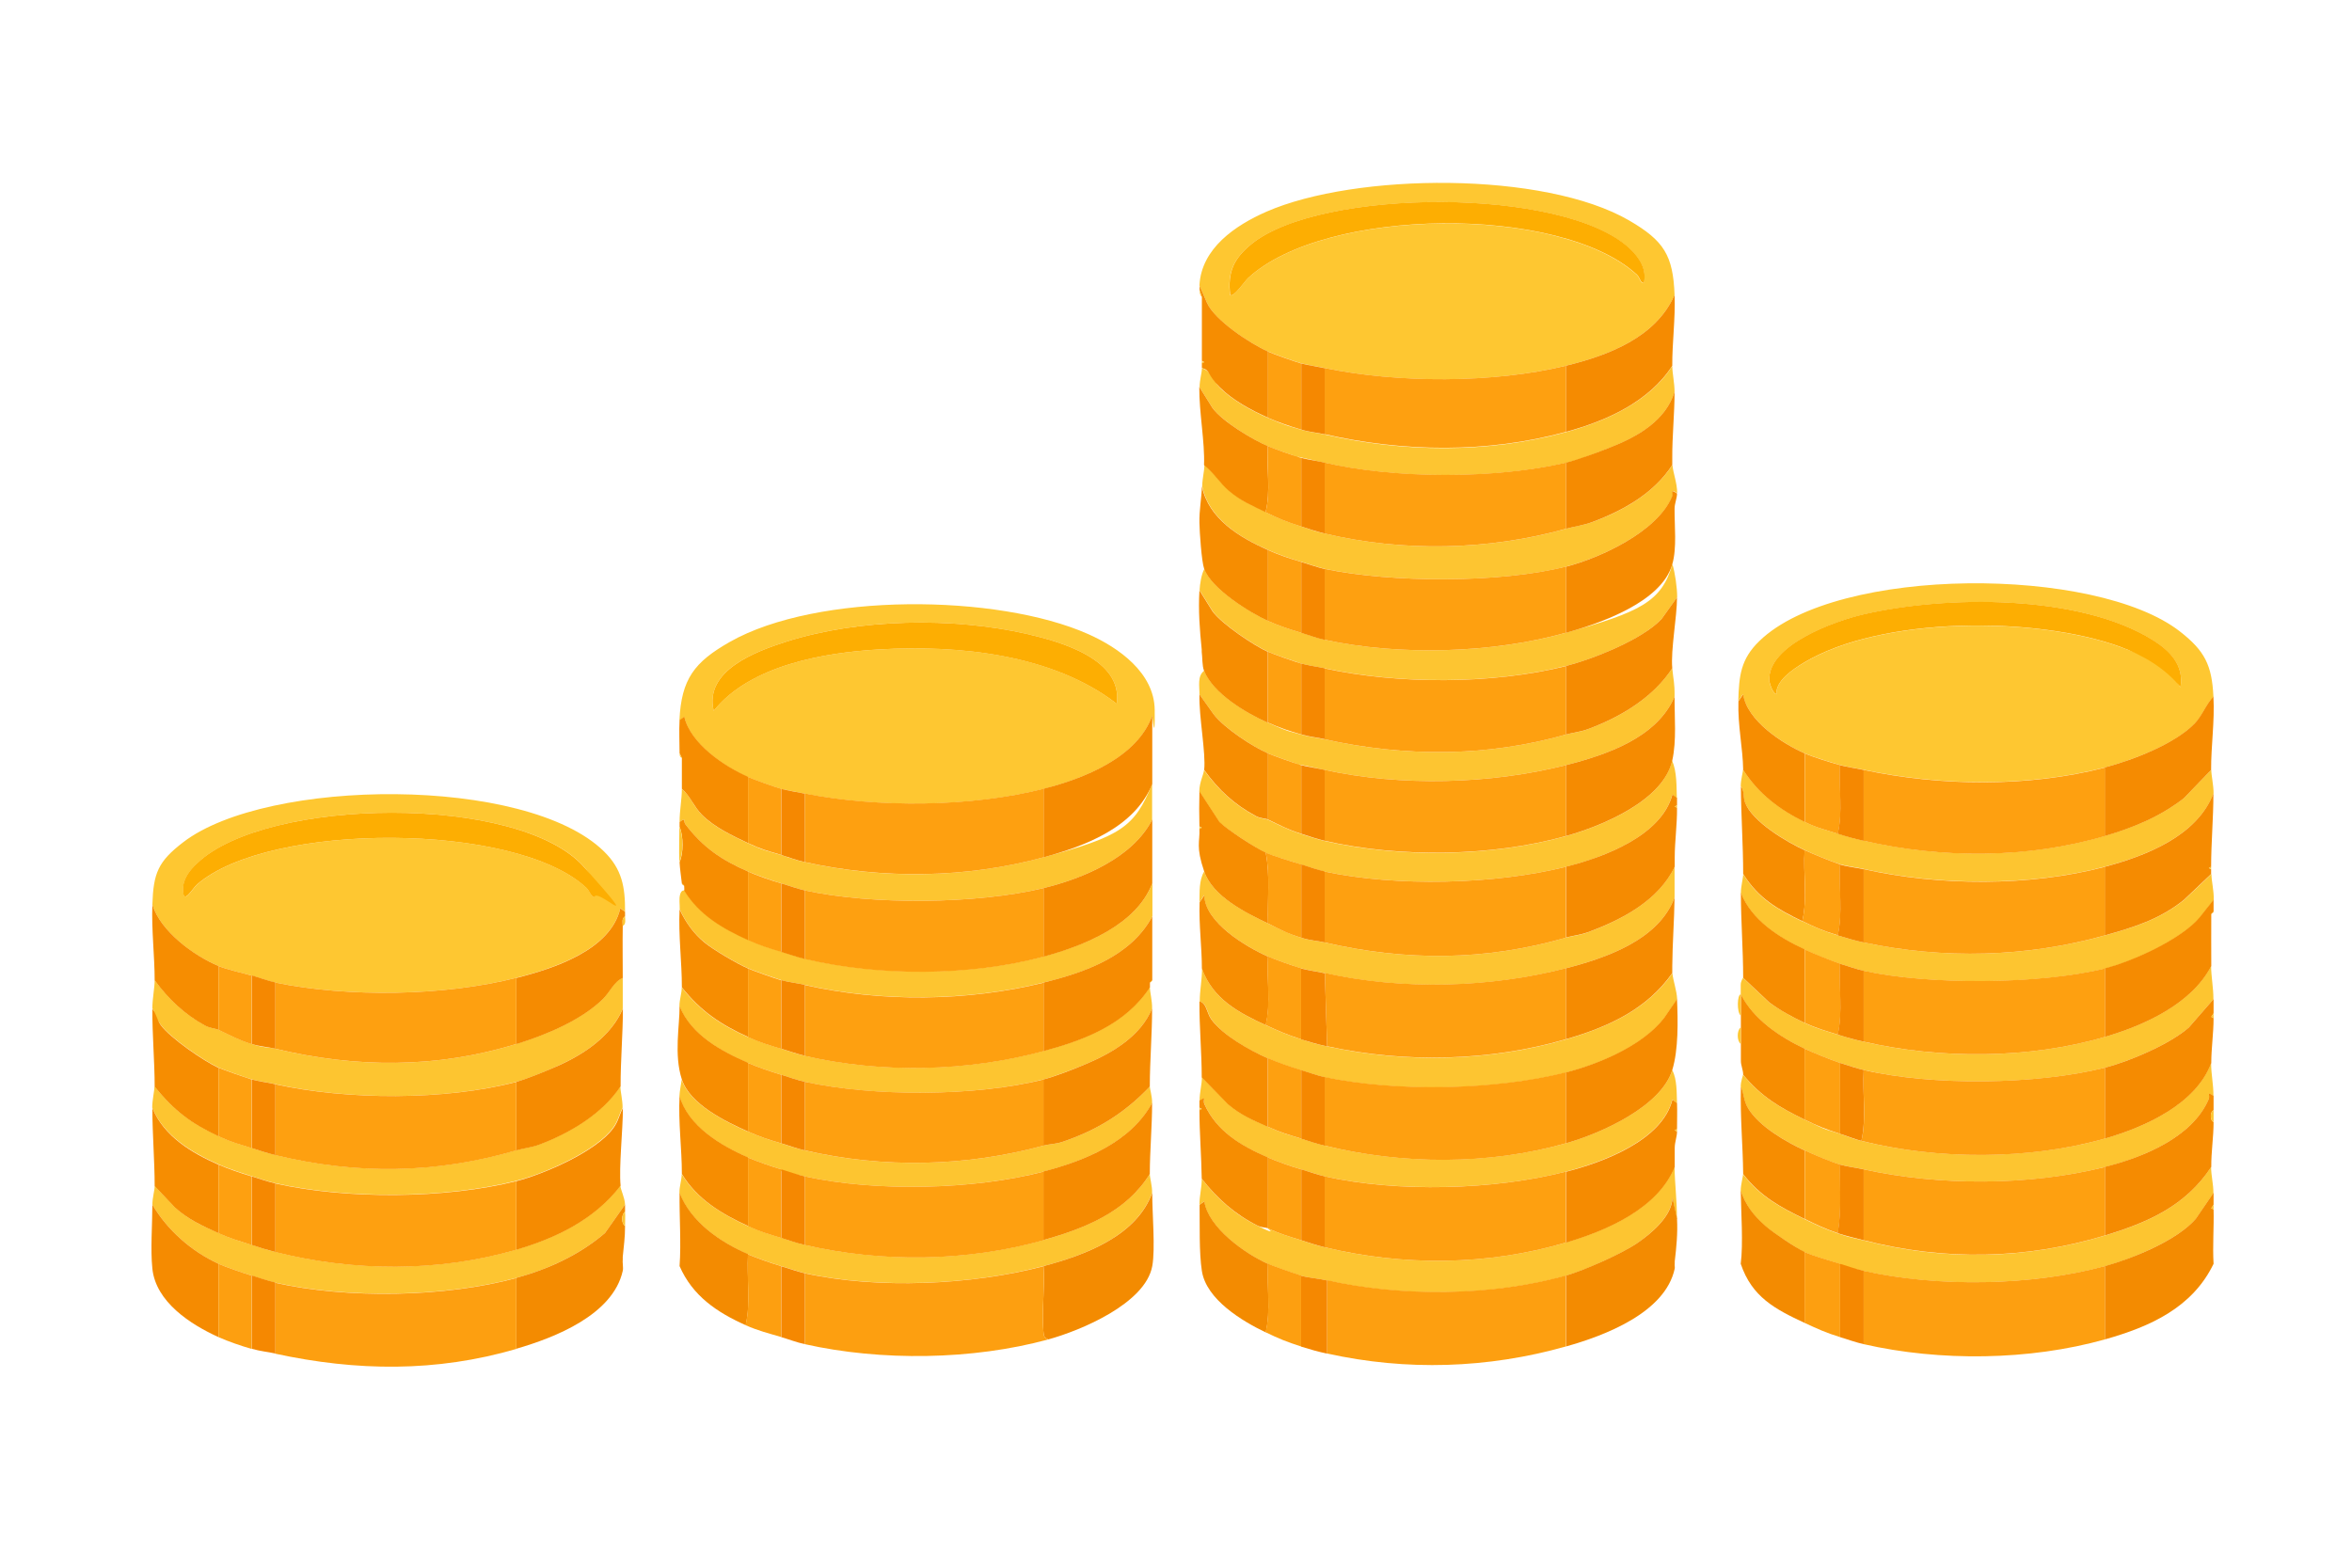 <?xml version="1.0" encoding="UTF-8"?>
<svg xmlns="http://www.w3.org/2000/svg" id="Ebene_1" version="1.1" viewBox="0 0 1536 1024">
  <defs>
    <style>
      .st0 {
        fill: #f68d01;
      }

      .st1 {
        fill: #fea010;
      }

      .st2 {
        fill: #f38b01;
      }

      .st3 {
        fill: #fec731;
      }

      .st4 {
        fill: #f58b01;
      }

      .st5 {
        fill: #fdae02;
      }

      .st6 {
        fill: #fd9f10;
      }

      .st7 {
        fill: #f58801;
      }

      .st8 {
        fill: #fdc531;
      }

      .st9 {
        fill: #fdc530;
      }
    </style>
  </defs>
  <path class="st3" d="M408.2,595.5l-3.1-2.3c-6.3,27.3-43.5,39.3-67.9,45.5-47.1,12-109.8,12.9-157.5,3.1-4.2-.9-10.8-3.4-15.4-4.6s-16.6-4.1-21.6-6.2c-16.3-6.8-37.8-22.6-43.2-40.1.7-20.5,3.6-28.1,20.2-40.8,54.8-42,224.1-43.6,274.7,6,11.9,11.6,13.9,23.4,13.8,39.4ZM388.2,586.2c.9-7.8-1.8-14.4-6.9-20.1-42.6-47.7-207-45.5-252.4-2.3-4.7,4.5-9.3,10-9.3,17,0,11.3,5.9-.3,9.3-3.2,47.3-40.9,208.1-40.7,254.1,2.3,2.3,2.2,2.8,5.5,5.3,6.3Z"></path>
  <path class="st3" d="M1445.6,455c-4.9,5.1-7.4,12.6-12.4,17.7-13.1,13.4-40.7,23.9-58.6,28.6-49.9,12.9-107.2,12.2-157.5,1.5-4.9-1-10.7-1.8-15.4-3.1s-17.5-5.2-23.2-7.7c-14.8-6.5-37.6-21.4-40.2-38.6l-3.1,4.6c.5-16.3,1.4-27.4,13.9-39.4,50.9-49.2,219.9-49,274.7-6,16.1,12.6,20.7,21.9,21.7,42.3ZM1424,448.8c2.4-14.2-7-23.6-18-30.6-48-30.2-135.3-29.3-189.1-16.8-18.1,4.2-63,19.9-61.4,43.5.1,1.6,2.3,8.2,4.6,8.6-.5-8.7,10.6-16.2,17.5-20.3,50.7-30.8,152.4-30.6,207.1-10.6s29.2,14,39.3,26.3Z"></path>
  <path class="st3" d="M1093.6,192.6c-12.1,27.8-43.4,39.6-71,46.3-47.2,11.5-109.9,11.5-157.5,1.5-4.5-.9-11.7-2.1-15.4-3.1s-17.2-5.8-21.6-7.7c-11.4-5-34.9-20.3-39.9-31.9l-4.9-11.3c1.3-24.3,23.5-39.2,43.7-48.1,58.3-25.5,181.5-26.6,237.1,5.8,22.6,13.2,28.5,22.7,29.5,48.5ZM1073.5,184.9c1.9-9.2-2.8-16.3-9.2-22.4-42.7-40.6-202-39.7-247.1-3-11.4,9.3-15.7,18.1-13.9,33.2,1.9,2.2,9.7-9.1,11.5-10.8,50-46.7,204.2-48.3,254.1-2.4,2.1,2,2.1,5.2,4.5,5.5Z"></path>
  <path class="st3" d="M443.7,470.5c1.3-27,9.7-38,32.9-51.2,57-32.4,174.8-31.5,234.1-5.1,20,8.9,43.1,25.3,43.4,49.5s-1.6,3.5-1.6,3.7c-9.6,27.5-44.9,41.2-71,47.9-47,12-108.3,12.5-155.9,3.1s-11.6-2.1-15.4-3.1-17.5-5.9-21.6-7.7c-15.5-6.8-37.7-21.7-41.7-39.3l-3.1,2.3ZM729.3,459.7c4.2-29-36.4-40.5-58.6-45.6-48.5-11.1-109.6-10.1-157.1,5-19.7,6.3-53.9,18.7-47.5,45.2,23.6-29.7,71.8-38,108.1-40.1,51.7-3,113.2,3,155.1,35.5Z"></path>
  <path class="st9" d="M406.7,638.7c0,6.7,0,13.4,0,20.1-7.5,17.9-24.9,29.5-42.2,37.3-7,3.2-20.2,8.7-27.3,10.5-46.4,12.3-110.7,12-157.5,1.5-4.6-1-11.4-1.9-15.4-3.1s-18.2-6.2-21.6-7.7c-9.5-4.3-31.6-19.5-37.7-27.9s-2.9-7.5-5.5-10.7c0-6.5,1.5-13.3,1.5-18.5,8.9,12.2,19.5,22.3,32.9,29.6,3.5,1.9,6.7,1.9,8.8,2.8,7.9,3.7,12.8,6.5,21.6,9.3s10.5,1.9,15.4,3.1c52.7,12.6,105.2,13,157.5-3.1,18.8-5.8,42.2-15.4,56.4-29.3,4.6-4.5,7.4-11.7,13.1-13.9Z"></path>
  <path class="st8" d="M826.6,334.6c8.9,4.3,13.8,6.2,23.2,9.3s9.6,3.3,15.4,4.6c51.5,12.2,106.9,11,157.5-3.1,5.9-1.7,11.5-2.2,17.8-4.6,20.1-7.5,39.7-18.7,51.7-37.1.5,5.7,3.1,11.7,3.1,18.5-4.9-3.3-2.1-.4-3.2,2.2-9.8,22.8-46.7,39.9-69.3,45.7-42.8,10.9-114.3,10.6-157.5,1.5-4.2-.9-10.9-3.3-15.4-4.6-7.3-2.1-14.7-4.7-21.6-7.7-18.6-8.2-38.8-20.3-43.2-41.7.1-5.1,1.4-10,1.5-13.9,6.2,4.9,10,11.6,16.3,16.9,7.8,6.6,15.1,9.7,23.9,13.9Z"></path>
  <path class="st8" d="M1095.2,796.2l-3.1-13.9c0,11.9-14,23.6-23.3,30-10.2,6.9-34.3,17.6-46.2,21-48,13.6-107.5,14-155.9,3.1-5-1.1-13-1.9-17-3.1s-18.8-6.5-21.6-7.7c-15.1-6.7-39.1-23.7-41.7-40.9l-3.1,2.3c0-6.2,1.6-11.5,1.5-17,10.2,13,21.5,23.2,36.5,30.7s5.3,1,6.8,1.7c8.9,3.9,12.7,4.9,21.6,7.7,5.7,1.8,8.9,3.1,15.4,4.6,51.2,12.4,106.3,12.1,157.5-3.1,26.7-7.9,59.9-22.2,71-49.4.1,11.4,1.7,22.6,1.5,34Z"></path>
  <path class="st8" d="M826.6,669.6c8.4,3.9,14.1,6.4,23.2,9.3s10.3,3.2,17,4.6c50.6,11.1,106.2,9.9,155.9-4.6,27.3-8,52.7-19.3,69.5-43.2.4,4.8,2.8,11.1,3.1,17l-8.5,12.4c-13.8,18-42.6,30-64.1,35.5-45.8,11.7-111.2,12.9-157.5,3.1-4.1-.9-10.9-3.3-15.4-4.6-6.6-1.9-15.3-5-21.6-7.7-11.9-5.1-29.4-14.9-37-25.5-2.9-4-3.2-11.1-7.7-11.6,0-7.5,1.5-14.1,1.5-21.6,7.1,19.9,23.7,28.7,41.7,37Z"></path>
  <path class="st8" d="M1095.2,521.4l-3.1-2.3c-7.2,26.9-44.6,40.8-69.5,47.1-46.5,11.6-110.6,13.1-157.5,3.1-4.1-.9-10.9-3.3-15.4-4.6-5.5-1.7-18.6-5.7-23.2-7.7s-25.1-14.9-30.2-20l-13.1-20.1c.2-6.3,2.7-10.5,3.1-13.9,9.4,13,19.7,22.6,33.9,30.2,3.1,1.6,6.1,1.5,7.8,2.2,8.2,3.9,12.4,6.3,21.6,9.3,5.1,1.6,10.2,3.4,15.4,4.6,48.8,11.2,109.2,10.4,157.5-3.1,23.6-6.6,63.7-23.1,69.5-49.4,3.2,7.6,2.8,16.7,3.1,24.7Z"></path>
  <path class="st8" d="M1095.2,390.2l-10,14c-12.3,13.4-44.9,26.4-62.6,30.8-47.8,11.9-109.4,12.1-157.5,1.5-4.6-1-11.5-1.9-15.4-3.1s-18.2-6.2-21.6-7.7c-9.2-4.2-30-18-36.1-26.4l-8.6-13.8c.2-4,1.2-10.4,3.1-13.9,4.6,12.8,29.5,28.4,41.7,34,7.4,3.3,13.9,5.4,21.6,7.7,5.1,1.5,10.2,3.5,15.4,4.6,48.8,10.6,109.5,8.9,157.5-4.6s62.4-19.9,69.5-44.8c1.7,5.7,3.1,15.2,3.1,21.6Z"></path>
  <path class="st8" d="M1093.6,586.2c-10.2,27.7-44.7,39.5-71,46.3-49.9,12.9-107.2,14.4-157.5,3.1-4.7-1-11.4-1.9-15.4-3.1s-16.9-5.6-21.6-7.7c-14.7-6.5-41.4-22.5-41.7-40.1l-3.1,4.6c.2-6.6-.4-14.1,3.1-20.1,5.5,16.4,27.4,27,41.7,34,8.3,4,12.2,6.3,21.6,9.3,6,1.9,10.2,1.9,15.4,3.1,53.3,12.3,104.6,12.1,157.5-3.1,4.6-1.3,9-1.5,14.3-3.5,22.1-8.1,46.2-20.8,56.7-42.8,0,6.7,0,13.4,0,20.1Z"></path>
  <path class="st8" d="M1093.6,455c-11.4,26.9-44.6,38.1-71,44.8-49.5,12.5-107.6,14-157.5,3.1s-11.8-2.1-15.4-3.1-18-6.2-21.6-7.7c-9.9-4.3-28.5-16.5-35.5-25.5l-9.3-13.1c.1-5.2-1.5-11.9,3.1-15.4,6,14.9,27.5,27.7,41.7,34s13.5,5.4,21.6,7.7c5.9,1.7,10.1,1.9,15.4,3.1,52.4,11.6,105.8,11.6,157.5-3.1,4.6-1.3,9.1-1.5,14.3-3.5,21.4-7.8,42.4-20.5,55.2-39.8.7,7.8,1.6,9.2,1.5,18.5Z"></path>
  <path class="st9" d="M1178.5,536.8c8.5,4.1,13.3,5.1,21.6,7.7,6.9,2.2,9.9,3,17,4.6,50.9,11.7,106.9,11.8,157.5-3.1,18.8-5.5,36.1-12.6,51.7-24.7l17.8-18.5c0,3.7,1.5,10,1.5,15.4-10.7,27.8-44.2,40.8-71,47.9-48.9,12.9-108.2,12.6-157.5,1.5-4.8-1.1-10.9-1.7-15.4-3.1-6-1.8-17.2-6.5-23.2-9.3-11.8-5.4-34.4-18.7-39-31.3-1.3-3.7-.3-7.7-2.7-10.4,0-4,1.6-9.9,1.5-10.8,9.9,15.4,23.7,26,40.1,34Z"></path>
  <path class="st8" d="M1095.2,720.5l-3.1-2.3c-6.6,26.6-45.2,40.8-69.5,47.1-47,12.1-110.1,13.6-157.5,3.1-4.3-1-10.8-3.3-15.4-4.6-6.6-1.9-15.3-5-21.6-7.7-17.6-7.6-33.4-16.9-41.5-34.9-1.1-2.4,1.8-5.5-3.2-2.2,0-5.7,1.6-10.8,1.5-15.4l17.1,17.6c8.8,7.4,16,10.2,26.1,14.8s12.7,4.9,21.6,7.7,8.9,3,15.4,4.6c50.8,12.4,106.7,12.7,157.5-1.5,22.3-6.3,62.2-23.9,69.5-47.9,3.2,6.5,2.8,14.6,3.1,21.6Z"></path>
  <path class="st9" d="M1445.6,779.2l-11.6,17c-12.4,14.1-41.5,26-59.4,30.9-47.8,12.9-109.2,13.9-157.5,3.1s-10.9-3.2-15.4-4.6c-5.7-1.7-18.4-5.5-23.2-7.7s-20.6-12.7-25.5-16.9c-7.5-6.5-13-13.7-16.2-23.2,0-4.2,1.6-9.4,1.5-10.8,11.3,14.6,24.1,21.5,40.1,29.3,8,3.9,12.9,6.3,21.6,9.3s10.8,3,17,4.6c52.5,13.5,105.7,12.6,157.5-3.1,28.3-8.6,52.6-19.2,69.5-44.8,0,5.8,1.5,10.9,1.5,17Z"></path>
  <path class="st8" d="M1093.6,255.9c-5.7,18.9-24.4,29.5-41.7,36.3s-22,8.4-29.3,10.1c-45.9,10.7-111.7,10.6-157.5,0s-11.9-2-15.4-3.1-17.4-5.9-21.6-7.7c-10-4.2-29.7-16.2-36.1-24.8l-8.6-13.8c0-4.7,1.5-9.1,1.5-12.3,5.7,1.3,7.4,8.2,11.5,12.4,8.4,8.5,21,15.3,31.7,20s13.9,5.4,21.6,7.7c5.9,1.7,10.2,1.9,15.4,3.1,51.3,11.7,106.1,12.5,157.5-1.5,26.2-7.2,54.3-19.6,69.5-43.2,0,4.6,1.5,11.1,1.5,17Z"></path>
  <path class="st9" d="M752.5,535.3c-12.6,24.9-45.1,38.5-71,44.8-43.6,10.5-112.1,11.1-155.9,1.5-4.2-.9-10.9-3.3-15.4-4.6s-15.7-5.2-21.6-7.7c-17.3-7.5-29.6-15.7-41-30.9-1.5-2,.8-4.8-3.8-1.5,0-7.5,1.5-14.9,1.5-21.6,5.6,4.8,7.8,11.7,13.1,17,8.1,8.1,19.9,13.7,30.1,18.5s12,4.8,21.6,7.7c5.5,1.7,9.2,3.3,15.4,4.6,51.2,11.4,105.3,10.6,155.9-3.1s59.6-19.6,71-47.9c0,7.8,0,16.1,0,23.2Z"></path>
  <path class="st9" d="M1445.6,715.9c-4.9-3.3-2.1-.4-3.2,2.2-10.7,24.9-43,37.9-67.8,44.2-49.3,12.4-108,12.4-157.5,1.5-4.9-1.1-10.9-1.8-15.4-3.1-6.4-1.8-16.9-6.4-23.2-9.3-12.2-5.6-29.6-15.6-36.8-27.3-3.3-5.4-2.6-9.3-4.9-14.4,0-3.5,1.5-7,1.5-7.7,11.8,14.3,23.8,21.4,40.1,29.3s13.4,6.1,23.2,9.3c4.6,1.5,9.2,3.5,13.9,4.6,49.7,12.4,109.7,12.5,159-1.5,26-7.4,59.6-22.5,69.5-49.4,0,7.7,1.6,14.2,1.5,21.6Z"></path>
  <path class="st9" d="M1177,601.7c8.8,4.2,13.6,6.4,23.2,9.3,5.6,1.7,11.2,3.4,17,4.6,52.4,11.1,106.3,9.7,157.5-4.6,19-5.3,35.9-10.5,51.7-23.2l17.8-16.9c0,4.7,1.7,10.8,1.5,17l-9.2,11.6c-12,14.2-44.2,28.8-61.8,33.2-42.2,10.4-115,10.9-157.5,1.5-3.4-.8-11.5-3.4-15.4-4.6-5.8-1.8-17.5-6.6-23.2-9.3-16.8-7.8-34.7-19.1-41.7-37,0-4.5,1.6-10.3,1.5-12.3,9.9,16,22.4,23.1,38.6,30.9Z"></path>
  <path class="st8" d="M101,774.6l13.1,13.9c8.5,7.9,18.2,12.3,28.6,16.9,8.2,3.7,13.3,5.1,21.6,7.7,5.5,1.8,9.7,3.2,15.4,4.6,50.9,12.9,106.8,13.3,157.5-1.5,26.3-7.7,50.9-19.7,67.9-41.7.3,2.8,2.9,7.8,3.1,12.3l-13.1,18.6c-16.7,14.2-36.9,23.6-57.9,29.3-46.6,12.6-110.4,13.7-157.5,3.1-4.2-1-10.9-3.2-15.4-4.6-5.5-1.7-16.7-5.5-21.6-7.7-17.8-8.2-33.2-21.8-43.2-38.6,0-4.6,1.6-9.7,1.5-12.3Z"></path>
  <path class="st9" d="M1445.6,652.6l-16.2,18.6c-12.5,10.9-38.7,22.1-54.8,26.2-44.5,11.3-112.7,12-157.5,1.5-3.7-.9-11.4-3.3-15.4-4.6-5.7-1.8-17.6-6.6-23.2-9.3-16.2-7.6-33.5-19.2-41.7-35.5v-6.2c0-2.6,1.5-4.4,1.5-4.6l17.1,16.1c7.2,5.2,15,9.5,23,13.3,7.8,3.7,13.6,5.2,21.6,7.7,6.4,2,10.4,3.1,17,4.6,49.9,11.5,108.1,11.4,157.5-3.1,25.9-7.6,56.6-21.5,69.5-46.3,0,6.8,1.5,14,1.5,21.6Z"></path>
  <path class="st9" d="M142.7,742.1c9.1,4.2,12.7,4.9,21.6,7.7,6,1.9,8.6,3,15.4,4.6,53,12.9,104.9,12.3,157.5-3.1,5-1.5,9.8-1.7,15.4-3.9,19.9-7.6,40.6-19.9,52.5-37.8,0,2.8,1.5,8.9,1.5,13.9-2.4,4.6-2.9,8.6-6.2,13.1-11,15.3-45.2,30.2-63.3,34.7-46.3,11.7-111,12.1-157.5,1.5-4.9-1.1-10.5-3.1-15.4-4.6s-15.3-4.9-21.6-7.7c-17.6-7.8-35.5-18.5-43.2-37,0-4.9,1.5-11.3,1.5-13.9,12.6,15.7,23.7,24,41.7,32.4Z"></path>
  <path class="st9" d="M752.5,598.6c-14,26.1-43.9,36.6-71,43.2-49.8,12.2-105.9,12.9-155.9,1.5-4.6-1.1-11.5-1.9-15.4-3.1s-17.4-5.9-21.6-7.7c-7-3-22.6-12.1-28.5-17-7.3-6-12.3-13.1-16.2-21.6.1-3.2-.6-6.7.3-9.8s2.7-2.3,2.8-2.6c9.7,16,25.2,25.1,41.7,32.4,8.3,3.7,13.2,5.1,21.6,7.7s9.9,3.3,15.4,4.6c48.4,11.4,107.8,11.4,155.9-1.5,26.5-7.1,60.6-20.6,71-47.9,0,7.2,0,14.4,0,21.6Z"></path>
  <path class="st9" d="M488.5,800.8c8.3,3.8,13.2,5.1,21.6,7.7s10.1,3.4,15.4,4.6c50.6,11.7,105.9,11,155.9-3.1,26.9-7.6,54.1-18.4,69.5-43.2,0,2.7,1.6,7.7,1.5,12.3-10.3,28.4-44.2,40.8-71,47.9-46.8,12.4-108.5,15.1-155.9,4.6-3.6-.8-11.2-3.4-15.4-4.6-5.6-1.7-16.4-5.4-21.6-7.7-18.3-8-37.3-21-44.8-40.1,0-4.6,1.5-8.5,1.5-12.3,9.9,16.4,26.1,26.1,43.2,34Z"></path>
  <path class="st9" d="M488.5,677.3c8.3,3.7,13.2,5.1,21.6,7.7,5.3,1.6,9.9,3.4,15.4,4.6,50.3,11.6,106.1,10.4,155.9-3.1,27-7.3,53.4-17.4,69.5-41.7,0,2.6,1.6,9,1.5,13.9-7.4,18.1-25.9,29-43.2,36.3-7.2,3-20.6,8.2-27.8,10.1-44.3,11.2-111.4,11.4-155.9,1.5-4.8-1.1-10.6-3.1-15.4-4.6-7.2-2.2-14.7-4.7-21.6-7.7-17.8-7.7-37.1-18.3-44.8-37,0-4.6,1.6-8.5,1.5-12.3,12.4,15.6,25.3,24.4,43.2,32.4Z"></path>
  <path class="st9" d="M488.5,739.1c8.7,3.8,12.9,5.1,21.6,7.7,5.5,1.7,9.3,3.2,15.4,4.6,51.5,11.9,105.3,10.7,155.9-3.1,3.7-1,7.9-.9,12.3-2.4,22.6-7.6,40.9-18.9,57.2-36.2,0,1.5,1.6,6.6,1.5,10.8-14,25.7-44,37.7-71,44.8-45.7,11.9-109.8,13.3-155.9,3.1s-10.9-3.3-15.4-4.6c-6.6-2-15.3-5-21.6-7.7-17.9-7.8-39.2-20.5-44.8-40.1.2-3.8,1-7.1,1.5-10.8,5.3,16.2,28.9,27.6,43.2,34Z"></path>
  <path class="st2" d="M1095.2,796.2c.5,9.3-.4,18.6-1.5,27.8v1.5c-.2,1,.2,2.2,0,3.1-6.1,28.9-46,43.9-71,50.9v-46.3c11.8-3.4,36-14.1,46.2-21,9.3-6.3,23.3-18,23.3-30l3.1,13.9Z"></path>
  <path class="st2" d="M752.5,827c-4.5,24.5-46.8,42.1-67.9,47.9-3-1.5-2.9-2.2-3.2-5.3-1.1-13.6,1-28.8.1-42.6,26.8-7.1,60.7-19.5,71-47.9-.1,13,2.1,36.5,0,47.9Z"></path>
  <path class="st2" d="M1445.6,779.2c0,2.6,0,5.1,0,7.7l-1.5,2.3,1.5.8c.3,11.7-.7,23.9,0,35.5-13.9,28.8-41.6,41.1-71,49.4v-47.9c18-4.9,47.1-16.7,59.4-30.9l11.6-17Z"></path>
  <path class="st4" d="M1095.2,521.4c0,1.5,0,3.1,0,4.6l-1.5.8,1.5.8c.1,11.1-1.5,22.2-1.5,32.4v1.5c0,1.5,0,3.1,0,4.6-10.5,22.1-34.6,34.7-56.7,42.8-5.3,1.9-9.7,2.2-14.3,3.5v-46.3c24.9-6.2,62.3-20.2,69.5-47.1l3.1,2.3Z"></path>
  <path class="st4" d="M1095.2,652.6c.6,14.1,1,32.9-3.1,46.3-7.3,24-47.1,41.6-69.5,47.9v-46.3c21.5-5.5,50.2-17.5,64.1-35.5l8.5-12.4Z"></path>
  <path class="st2" d="M408.2,786.9c0,1.5,0,3.1,0,4.6-2.5,1.6-2.5,7.8,0,9.3,0,7.6-.8,12.9-1.5,20.1v1.5c-.3,2.4.5,5.6,0,7.7-6.4,28.8-44.4,43.6-69.5,50.9v-46.3c21-5.7,41.3-15.1,57.9-29.3l13.1-18.6Z"></path>
  <path class="st4" d="M1095.2,720.5c.2,5.6,0,11.4,0,17l-1.5.8,1.5.8c0,3.5-1.5,6.8-1.5,10.8v6.2c0,2.1,0,4.1,0,6.2-11.1,27.2-44.3,41.5-71,49.4v-46.3c24.3-6.2,62.9-20.5,69.5-47.1l3.1,2.3Z"></path>
  <path class="st4" d="M405.2,709.7c-11.9,17.9-32.6,30.2-52.5,37.8-5.7,2.2-10.4,2.4-15.4,3.9v-44.8c7-1.9,20.3-7.4,27.3-10.5,17.3-7.8,34.6-19.4,42.2-37.3,0,16.9-1.6,34.5-1.5,50.9Z"></path>
  <path class="st4" d="M1092.1,631v1.5c0,1,0,2.1,0,3.1-16.8,23.9-42.2,35.3-69.5,43.2v-46.3c26.3-6.8,60.8-18.6,71-46.3-.2,14.8-1.4,30.1-1.5,44.8Z"></path>
  <path class="st4" d="M1445.6,652.6c0,3.1,0,6.2,0,9.3l-1.5,2.3,1.5.8c0,10.1-1.5,19.6-1.5,29.3-9.9,26.9-43.5,42-69.5,49.4v-46.3c16.1-4.1,42.3-15.3,54.8-26.2l16.2-18.6Z"></path>
  <path class="st4" d="M1095.2,322.3c0,3.3-1.6,6.5-1.6,10-.1,11.4,1.6,25.6-1.5,36.3-7.1,24.9-47.5,38.6-69.5,44.8v-43.2c22.6-5.8,59.6-22.9,69.3-45.7,1.1-2.5-1.7-5.5,3.2-2.2Z"></path>
  <path class="st4" d="M1444,566.2l-1.5.8,1.5.8c0,1,0,2.1,0,3.1l-17.8,16.9c-15.8,12.7-32.7,17.9-51.7,23.2v-44.8c26.8-7.1,60.3-20.1,71-47.9,0,15.9-1.5,32.2-1.5,47.9Z"></path>
  <path class="st4" d="M752.5,490.5v1.5c0,1.5,0,3.1,0,4.6v6.2c0,3.1,0,6.2,0,9.3-11.5,28.3-43.5,40.4-71,47.9v-44.8c26.1-6.6,61.4-20.4,71-47.9,0,7.7,0,15.5,0,23.2Z"></path>
  <path class="st4" d="M750.9,709.7c-16.3,17.3-34.6,28.6-57.2,36.2-4.4,1.5-8.6,1.4-12.3,2.4v-43.2c7.2-1.8,20.6-7,27.8-10.1,17.3-7.3,35.8-18.2,43.2-36.3,0,17-1.5,34.2-1.5,50.9Z"></path>
  <path class="st4" d="M752.5,541.5v6.2c0,9.8,0,19.6,0,29.3-10.4,27.2-44.5,40.7-71,47.9v-44.8c25.9-6.3,58.4-19.9,71-44.8,0,2.1,0,4.1,0,6.2Z"></path>
  <path class="st4" d="M750.9,766.8c-15.4,24.9-42.5,35.6-69.5,43.2v-44.8c27-7,57-19.1,71-44.8,0,15.4-1.5,31.4-1.5,46.3Z"></path>
  <path class="st4" d="M1095.2,390.2c0,12.8-4.2,34.3-3.1,46.3-12.7,19.3-33.8,31.9-55.2,39.8-5.2,1.9-9.7,2.2-14.3,3.5v-44.8c17.6-4.4,50.3-17.4,62.6-30.8l10-14Z"></path>
  <path class="st4" d="M1092.1,496.7c-5.8,26.2-45.8,42.8-69.5,49.4v-46.3c26.4-6.7,59.6-17.9,71-44.8-.1,13.7,1.4,28.6-1.5,41.7Z"></path>
  <path class="st4" d="M1445.6,715.9c0,3.1,0,6.2,0,9.3-2.4,1-2.4,6.7,0,7.7,0,10.1-1.6,19.5-1.5,29.3-16.9,25.6-41.2,36.2-69.5,44.8v-44.8c24.8-6.2,57.1-19.2,67.8-44.2,1.1-2.5-1.7-5.5,3.2-2.2Z"></path>
  <path class="st4" d="M752.5,640.3l-1.5,1.5c0,1,0,2.1,0,3.1-16,24.3-42.5,34.4-69.5,41.7v-44.8c27.1-6.7,57-17.1,71-43.2,0,13.9,0,27.8,0,41.7Z"></path>
  <path class="st4" d="M1444,502.9l-17.8,18.5c-15.6,12.1-32.9,19.2-51.7,24.7v-44.8c18-4.7,45.5-15.2,58.6-28.6,5-5.1,7.5-12.6,12.4-17.7.9,16.3-1.6,32.3-1.5,47.9Z"></path>
  <path class="st4" d="M1445.6,587.8c0,2.6,0,5.1,0,7.7l-1.5,1.5c0,11.3-.1,22.7,0,34-12.9,24.8-43.6,38.7-69.5,46.3v-44.8c17.6-4.4,49.8-18.9,61.8-33.2l9.2-11.6Z"></path>
  <path class="st4" d="M405.2,774.6c-17,22-41.7,34-67.9,41.7v-44.8c18-4.6,52.3-19.4,63.3-34.7,3.3-4.5,3.8-8.5,6.2-13.1,0,14.7-2.7,38.3-1.5,50.9Z"></path>
  <path class="st4" d="M1092.1,299.1v1.5c0,1,0,2.1,0,3.1-11.9,18.4-31.6,29.5-51.7,37.1-6.3,2.4-11.9,3-17.8,4.6v-43.2c7.3-1.7,21.9-7.1,29.3-10.1,17.3-6.8,36-17.3,41.7-36.3,0,14.4-1.6,29.3-1.5,43.2Z"></path>
  <path class="st4" d="M1092.1,238.9c-15.2,23.6-43.2,36.1-69.5,43.2v-43.2c27.6-6.7,58.9-18.5,71-46.3.6,15.5-1.6,31.2-1.5,46.3Z"></path>
  <path class="st4" d="M408.2,595.5c0,1,0,2.1,0,3.1-2.3,1.1-1.5,4.1-1.5,6.2-.2,11.3,0,22.7,0,34-5.7,2.3-8.4,9.4-13.1,13.9-14.2,13.9-37.6,23.5-56.4,29.3v-43.2c24.5-6.2,61.6-18.2,67.9-45.5l3.1,2.3Z"></path>
  <path class="st2" d="M488.5,819.3c-.9,15.2,1.9,31.5-1.5,46.3-18.8-8.4-34.7-19.1-43.2-38.6,1.1-15.2-.2-32.4,0-47.9,7.5,19.2,26.5,32.2,44.8,40.1Z"></path>
  <path class="st0" d="M828.1,756v46.3c-1.5-.6-4.1-.4-6.8-1.7-14.9-7.5-26.3-17.7-36.5-30.7-.2-14.8-1.5-29.8-1.5-44.8l1.5-.8-1.5-.8c0-1.5,0-3.1,0-4.6,5-3.3,2.1-.3,3.2,2.2,8.1,18,24,27.3,41.5,34.9Z"></path>
  <path class="st0" d="M783.3,385.6l8.6,13.8c6.2,8.4,26.9,22.2,36.1,26.4v46.3c-14.2-6.3-35.7-19-41.7-34-1.3-3.3-1-8.9-1.5-12.3v-1.5c-1.3-12.8-2.3-25.6-1.5-38.6Z"></path>
  <path class="st4" d="M142.7,825.5v47.9c-18.3-8.3-41-23-43.2-44.8-1.3-12.5,0-28.7,0-41.7,10,16.8,25.4,30.4,43.2,38.6Z"></path>
  <path class="st0" d="M783.3,516.8l13.1,20.1c5.1,5.1,23.9,17.2,30.2,20,3,15.2,1,30.9,1.5,46.3-14.3-6.9-36.1-17.5-41.7-34s-2.7-19.2-3.1-27.8l1.5-.8-1.5-.8c-.2-7.6-.2-15.5,0-23.2Z"></path>
  <path class="st0" d="M828.1,624.8c-1,14.6,2,30.6-1.5,44.8-18-8.3-34.5-17.1-41.7-37,0-13.9-2-28.5-1.5-43.2l3.1-4.6c.3,17.6,27,33.6,41.7,40.1Z"></path>
  <path class="st2" d="M828.1,825.5c-.9,14.7,1.9,30.5-1.5,44.8-15.3-7.3-38.8-21.4-41.7-40.1-1.9-12.2-1.3-30.4-1.5-43.2l3.1-2.3c2.6,17.2,26.6,34.2,41.7,40.9Z"></path>
  <path class="st0" d="M488.5,632.5v44.8c-17.9-8.1-30.8-16.8-43.2-32.4,0-16.8-2.3-33.8-1.5-50.9,4,8.5,9,15.6,16.2,21.6,6,4.9,21.5,14,28.5,17Z"></path>
  <path class="st0" d="M828.1,359.3v46.3c-12.2-5.5-37.1-21.2-41.7-34-1.7-4.8-3-24-3.1-30-.2-8.5,1.4-15.8,1.6-24,4.4,21.4,24.7,33.5,43.2,41.7Z"></path>
  <path class="st2" d="M1178.5,817.8v46.3c-19.3-9-34.4-16.9-41.7-38.6,1.7-12.8.2-34.1,0-47.9,3.1,9.5,8.7,16.7,16.2,23.2,4.9,4.3,19.9,14.4,25.5,16.9Z"></path>
  <path class="st0" d="M488.5,694.3v44.8c-14.4-6.4-37.9-17.7-43.2-34s-1.4-35.2-1.5-47.9c7.7,18.8,27,29.3,44.8,37Z"></path>
  <path class="st0" d="M783.3,654.2c4.5.5,4.8,7.5,7.7,11.6,7.6,10.5,25.2,20.3,37,25.5v44.8c-10.1-4.6-17.3-7.4-26.1-14.8l-17.1-17.6c0-16.3-1.6-32.9-1.5-49.4Z"></path>
  <path class="st0" d="M1178.5,620.2v47.9c-8.1-3.8-15.8-8-23-13.3l-17.1-16.1c0-18.1-1.5-37.1-1.5-55.6,7,17.9,24.9,29.3,41.7,37Z"></path>
  <path class="st0" d="M488.5,756v44.8c-17.1-7.8-33.3-17.5-43.2-34,0-16.6-2.4-33.9-1.5-50.9,5.6,19.6,26.9,32.4,44.8,40.1Z"></path>
  <path class="st0" d="M1178.5,555.4c-1,15.2,2,31.6-1.5,46.3-16.1-7.8-28.7-14.9-38.6-30.9,0-18.6-1.4-38.2-1.5-57.1,2.4,2.7,1.4,6.7,2.7,10.4,4.5,12.5,27.2,25.9,39,31.3Z"></path>
  <path class="st0" d="M783.3,453.5l9.3,13.1c6.9,9,25.5,21.2,35.5,25.5v43.2c-1.6-.8-4.7-.6-7.8-2.2-14.2-7.6-24.5-17.1-33.9-30.2,1.2-11.1-3.5-34.7-3.1-49.4Z"></path>
  <path class="st0" d="M142.7,697.4v44.8c-18-8.4-29-16.7-41.7-32.4,0-16.7-1.6-33.9-1.5-50.9,2.6,3.2,3,7.3,5.5,10.7,6.1,8.4,28.2,23.6,37.7,27.9Z"></path>
  <path class="st0" d="M1178.5,685v46.3c-16.3-7.9-28.3-15-40.1-29.3,0-3.2-1.6-6.2-1.5-9.3v-1.5c0-3.1,0-6.2,0-9.3s0-7.2,0-10.8,0-5.1,0-7.7c0-4.6,0-9.3,0-13.9,8.2,16.3,25.5,27.9,41.7,35.5Z"></path>
  <path class="st0" d="M1178.5,751.4v44.8c-16-7.8-28.8-14.7-40.1-29.3-.2-19.3-2-36.2-1.5-57.1,2.3,5.1,1.6,9,4.9,14.4,7.2,11.7,24.6,21.7,36.8,27.3Z"></path>
  <path class="st0" d="M488.5,507.5v43.2c-10.2-4.8-22-10.4-30.1-18.5-5.3-5.3-7.6-12.2-13.1-17,0-6.7,0-13.4,0-20.1l-1.5-3.1c0-7.1-.4-14.5,0-21.6l3.1-2.3c4,17.6,26.1,32.5,41.7,39.3Z"></path>
  <path class="st0" d="M783.3,252.8l8.6,13.8c6.4,8.7,26.1,20.6,36.1,24.8-1,14.1,2,29.6-1.5,43.2-8.8-4.3-16.1-7.3-23.9-13.9-6.2-5.3-10-12-16.3-16.9.6-15.1-3.2-34.1-3.1-50.9Z"></path>
  <path class="st0" d="M488.5,569.3v44.8c-16.5-7.4-32-16.4-41.7-32.4.2-.4,0-2.3,0-3.1l-1.5-1.5c-.5-4.5-1.3-9.7-1.5-13.9,2.6-5.7,2.6-17.1,0-23.2,0-1,0-2.1,0-3.1,4.5-3.2,2.3-.5,3.8,1.5,11.4,15.1,23.7,23.4,41,30.9Z"></path>
  <path class="st0" d="M142.7,760.7v44.8c-10.4-4.7-20.1-9.1-28.6-16.9l-13.1-13.9c0-16.8-1.5-33.9-1.5-50.9,7.7,18.6,25.6,29.2,43.2,37Z"></path>
  <path class="st0" d="M783.3,186.4l4.9,11.3c5,11.5,28.5,26.9,39.9,31.9v43.2c-10.8-4.7-23.3-11.5-31.7-20s-5.9-11.1-11.5-12.4c0-1,0-2.1,0-3.1l1.5-.8-1.5-.8c0-13.9,0-27.8,0-41.7l-1.5-4.6c0-1,0-2.1,0-3.1Z"></path>
  <path class="st0" d="M1178.5,492.1v44.8c-16.4-8-30.2-18.5-40.1-34-.2-14.5-3.6-28.7-3.1-44.8l3.1-4.6c2.5,17.2,25.4,32.1,40.2,38.6Z"></path>
  <path class="st0" d="M142.7,631v41.7c-2-1-5.2-.9-8.8-2.8-13.4-7.3-24-17.4-32.9-29.6,0-16-2.1-32.6-1.5-49.4,5.4,17.5,27,33.3,43.2,40.1Z"></path>
  <path class="st9" d="M443.7,563.1c-.4-7.5,0-15.6,0-23.2,2.6,6,2.6,17.4,0,23.2Z"></path>
  <path class="st3" d="M1136.8,663.4c-2.7-2.2-2.3-13.9,0-13.9,0,4.6,0,9.3,0,13.9Z"></path>
  <path class="st3" d="M1136.8,681.9c-2.6-2-2.6-8.9,0-10.8,0,3.6,0,7.2,0,10.8Z"></path>
  <path class="st8" d="M408.2,800.8c-2.5-1.5-2.5-7.7,0-9.3.2,3.1,0,6.2,0,9.3Z"></path>
  <path class="st9" d="M1445.6,732.9c-2.4-1-2.4-6.7,0-7.7,0,2.6,0,5.1,0,7.7Z"></path>
  <path class="st9" d="M752.5,547.6v-6.2c0,1.6,0,4.5,0,6.2Z"></path>
  <path class="st3" d="M752.5,502.9v-6.2c0,1.7,0,4.4,0,6.2Z"></path>
  <path class="st3" d="M406.7,604.8c0-2-.8-5.1,1.5-6.2,0,2,.8,5.1-1.5,6.2Z"></path>
  <path class="st8" d="M1093.6,756v-6.2c0,1.7,0,4.5,0,6.2Z"></path>
  <path class="st3" d="M784.9,194.1c0-.2-1.5-1-1.5-4.6l1.5,4.6Z"></path>
  <path class="st9" d="M1445.6,790l-1.5-.8,1.5-2.3c0,1,0,2.1,0,3.1Z"></path>
  <path class="st3" d="M445.3,495.2c0-.2-1.5-.3-1.5-3.1l1.5,3.1Z"></path>
  <path class="st9" d="M1445.6,665l-1.5-.8,1.5-2.3c0,1,0,2.1,0,3.1Z"></path>
  <path class="st8" d="M1095.2,739.1l-1.5-.8,1.5-.8c0,.5,0,1,0,1.5Z"></path>
  <path class="st3" d="M1136.8,644.9c0-.5,0-1,0-1.5v1.5Z"></path>
  <path class="st8" d="M784.9,237.4c0-.5,0-1,0-1.5l1.5.8-1.5.8Z"></path>
  <path class="st8" d="M1092.1,300.7v-1.5c0,.5,0,1.1,0,1.5Z"></path>
  <path class="st3" d="M752.5,492.1v-1.5c0,.5,0,1,0,1.5Z"></path>
  <path class="st8" d="M1092.1,632.5v-1.5c0,.5,0,1.1,0,1.5Z"></path>
  <path class="st8" d="M1093.6,825.5v-1.5c0,0,.2.3,0,1.5Z"></path>
  <path class="st8" d="M406.7,822.4v-1.5c0,.2.1.6,0,1.5Z"></path>
  <path class="st9" d="M1444,597l1.5-1.5c0,1.1-1.5,1.4-1.5,1.5Z"></path>
  <path class="st9" d="M446.8,578.5c0-.1-1.4-.3-1.5-1.5l1.5,1.5Z"></path>
  <path class="st3" d="M1136.8,692.7c0-.5,0-1,0-1.5v1.5Z"></path>
  <path class="st9" d="M1444,567.7l-1.5-.8,1.5-.8c0,.5,0,1,0,1.5Z"></path>
  <path class="st8" d="M784.9,425.7c-.2-1.1,0-1.4,0-1.5v1.5Z"></path>
  <path class="st8" d="M1093.6,561.5v-1.5c0,.5,0,1,0,1.5Z"></path>
  <path class="st8" d="M783.3,541.5c0-.5,0-1,0-1.5l1.5.8-1.5.8Z"></path>
  <path class="st8" d="M783.3,725.2c0-.5,0-1,0-1.5l1.5.8-1.5.8Z"></path>
  <path class="st8" d="M1095.2,527.6l-1.5-.8,1.5-.8c0,.5,0,1,0,1.5Z"></path>
  <path class="st9" d="M750.9,641.8l1.5-1.5c0,1.1-1.5,1.4-1.5,1.5Z"></path>
  <path class="st1" d="M337.2,638.7v43.2c-52.3,16.1-104.8,15.7-157.5,3.1v-43.2c47.7,9.8,110.4,8.9,157.5-3.1Z"></path>
  <path class="st5" d="M388.2,586.2c-2.5-.8-3-4.1-5.3-6.3-45.9-43-206.8-43.2-254.1-2.3-3.4,2.9-9.3,14.4-9.3,3.2,0-7,4.6-12.6,9.3-17,45.4-43.2,209.8-45.4,252.4,2.3s7.8,12.3,6.9,20.1Z"></path>
  <path class="st1" d="M164.3,637.2v44.8c-8.8-2.8-13.7-5.6-21.6-9.3v-41.7c5,2.1,15.7,4.6,21.6,6.2Z"></path>
  <path class="st7" d="M179.8,641.8v43.2c-4.9-1.2-9.8-1.3-15.4-3.1v-44.8c4.6,1.3,11.3,3.8,15.4,4.6Z"></path>
  <path class="st1" d="M1374.6,501.3v44.8c-50.5,14.9-106.6,14.8-157.5,3.1v-46.3c50.2,10.7,107.5,11.4,157.5-1.5Z"></path>
  <path class="st5" d="M1424,448.8c-10.1-12.3-24.3-20.8-39.3-26.3-54.7-20-156.4-20.2-207.1,10.6-6.9,4.2-18,11.6-17.5,20.3-2.3-.4-4.4-6.9-4.6-8.6-1.7-23.5,43.2-39.3,61.4-43.5,53.8-12.5,141.1-13.3,189.1,16.8,11.1,7,20.4,16.4,18,30.6Z"></path>
  <path class="st1" d="M1201.7,499.8c-.9,14.7,1.9,30.5-1.5,44.8-8.3-2.7-13.1-3.6-21.6-7.7v-44.8c5.6,2.5,17,6,23.2,7.7Z"></path>
  <path class="st7" d="M1217.1,502.9v46.3c-7-1.6-10.1-2.4-17-4.6,3.5-14.2.6-30.1,1.5-44.8,4.8,1.3,10.5,2,15.4,3.1Z"></path>
  <path class="st1" d="M1022.6,238.9v43.2c-51.3,14-106.2,13.2-157.5,1.5v-43.2c47.5,9.9,110.3,10,157.5-1.5Z"></path>
  <path class="st5" d="M1073.5,184.9c-2.4-.3-2.4-3.5-4.5-5.5-49.9-45.9-204.1-44.3-254.1,2.4-1.9,1.8-9.6,13-11.5,10.8-1.8-15.1,2.5-23.9,13.9-33.2,45.1-36.7,204.4-37.5,247.1,3,6.4,6.1,11.1,13.3,9.2,22.4Z"></path>
  <path class="st1" d="M849.7,237.4v43.2c-7.7-2.3-14.2-4.5-21.6-7.7v-43.2c4.4,1.9,17.4,6.5,21.6,7.7Z"></path>
  <path class="st7" d="M865.2,240.5v43.2c-5.2-1.2-9.5-1.3-15.4-3.1v-43.2c3.7,1,11,2.2,15.4,3.1Z"></path>
  <path class="st1" d="M681.5,515.2v44.8c-50.6,13.7-104.7,14.4-155.9,3.1v-44.8c47.6,9.4,108.9,8.9,155.9-3.1Z"></path>
  <path class="st5" d="M729.3,459.7c-41.9-32.4-103.4-38.5-155.1-35.5-36.3,2.1-84.4,10.4-108.1,40.1-6.4-26.4,27.8-38.9,47.5-45.2,47.5-15.1,108.6-16.1,157.1-5,22.2,5.1,62.8,16.6,58.6,45.6Z"></path>
  <path class="st1" d="M510.1,515.2v43.2c-9.6-2.9-12.1-3.3-21.6-7.7v-43.2c4.1,1.8,17.8,6.7,21.6,7.7Z"></path>
  <path class="st7" d="M525.6,518.3v44.8c-6.2-1.4-9.9-3-15.4-4.6v-43.2c3.8,1,11,2.2,15.4,3.1Z"></path>
  <path class="st1" d="M337.2,706.6v44.8c-52.6,15.4-104.4,16-157.5,3.1v-46.3c46.7,10.4,111,10.7,157.5-1.5Z"></path>
  <path class="st1" d="M164.3,705.1v44.8c-8.9-2.8-12.5-3.5-21.6-7.7v-44.8c3.4,1.5,18,6.6,21.6,7.7Z"></path>
  <path class="st7" d="M179.8,708.2v46.3c-6.8-1.7-9.4-2.7-15.4-4.6v-44.8c4,1.2,10.8,2,15.4,3.1Z"></path>
  <path class="st6" d="M681.5,827c.9,13.8-1.2,29-.1,42.6.3,3.1.2,3.8,3.2,5.3-49.4,13.5-109.1,14.3-159,3.1v-46.3c47.4,10.5,109.1,7.7,155.9-4.6Z"></path>
  <path class="st6" d="M510.1,827v46.3c-8.5-2.5-14.8-4-23.2-7.7,3.5-14.8.6-31.1,1.5-46.3,5.2,2.3,16.1,6.1,21.6,7.7Z"></path>
  <path class="st7" d="M525.6,831.7v46.3c-5.5-1.2-10.2-3.1-15.4-4.6v-46.3c4.2,1.3,11.8,3.8,15.4,4.6Z"></path>
  <path class="st1" d="M1022.6,302.2v43.2c-50.6,14.1-105.9,15.3-157.5,3.1v-46.3c45.8,10.6,111.5,10.7,157.5,0Z"></path>
  <path class="st1" d="M1022.6,370.1v43.2c-47.9,13.5-108.7,15.2-157.5,4.6v-46.3c43.2,9.1,114.7,9.4,157.5-1.5Z"></path>
  <path class="st1" d="M849.7,367v46.3c-7.7-2.3-14.2-4.4-21.6-7.7v-46.3c6.9,3.1,14.3,5.6,21.6,7.7Z"></path>
  <path class="st1" d="M849.7,299.1v44.8c-9.4-3-14.3-5-23.2-9.3,3.5-13.6.6-29.1,1.5-43.2,4.2,1.8,17.5,6.5,21.6,7.7Z"></path>
  <path class="st7" d="M865.2,371.7v46.3c-5.2-1.1-10.3-3.1-15.4-4.6v-46.3c4.5,1.3,11.2,3.7,15.4,4.6Z"></path>
  <path class="st7" d="M865.2,302.2v46.3c-5.8-1.4-9.9-2.9-15.4-4.6v-44.8c3.6,1,10.8,2,15.4,3.1Z"></path>
  <path class="st6" d="M1374.6,827v47.9c-49.2,13.8-107.6,14.5-157.5,3.1v-47.9c48.3,10.8,109.7,9.9,157.5-3.1Z"></path>
  <path class="st6" d="M1201.7,825.5v47.9c-9.4-2.9-14.5-5.3-23.2-9.3v-46.3c4.7,2.2,17.5,6,23.2,7.7Z"></path>
  <path class="st7" d="M1217.1,830.1v47.9c-4.9-1.1-10.5-3.1-15.4-4.6v-47.9c4.5,1.4,11.2,3.7,15.4,4.6Z"></path>
  <path class="st1" d="M1022.6,765.3v46.3c-51.1,15.2-106.2,15.5-157.5,3.1v-46.3c47.4,10.6,110.4,9,157.5-3.1Z"></path>
  <path class="st6" d="M1022.6,833.2v46.3c-50.9,14.4-104.1,16.1-155.9,4.6v-47.9c48.4,10.9,107.9,10.5,155.9-3.1Z"></path>
  <path class="st6" d="M849.7,833.2v46.3c-9.1-2.9-14.8-5.2-23.2-9.3,3.5-14.2.6-30.1,1.5-44.8,2.8,1.3,18.2,6.7,21.6,7.7Z"></path>
  <path class="st1" d="M849.7,763.8v46.3c-8.9-2.8-12.7-3.8-21.6-7.7v-46.3c6.3,2.7,15,5.8,21.6,7.7Z"></path>
  <path class="st7" d="M866.7,836.3v47.9c-6.3-1.4-10.9-2.7-17-4.6v-46.3c4,1.2,11.9,1.9,17,3.1Z"></path>
  <path class="st7" d="M865.2,768.4v46.3c-6.5-1.6-9.8-2.8-15.4-4.6v-46.3c4.6,1.4,11.2,3.7,15.4,4.6Z"></path>
  <path class="st1" d="M1022.6,632.5v46.3c-49.7,14.5-105.3,15.7-155.9,4.6l-1.5-47.9c50.3,11.3,107.6,9.8,157.5-3.1Z"></path>
  <path class="st1" d="M1022.6,700.5v46.3c-50.7,14.3-106.7,14-157.5,1.5v-44.8c46.2,9.8,111.7,8.6,157.5-3.1Z"></path>
  <path class="st1" d="M849.7,632.5v46.3c-9.1-2.9-14.8-5.4-23.2-9.3,3.5-14.2.6-30.2,1.5-44.8,4.7,2.1,16.5,6.2,21.6,7.7Z"></path>
  <path class="st1" d="M849.7,698.9v44.8c-8.9-2.8-12.6-3.6-21.6-7.7v-44.8c6.3,2.7,15,5.8,21.6,7.7Z"></path>
  <path class="st7" d="M865.2,635.6l1.5,47.9c-6.7-1.5-10.6-2.6-17-4.6v-46.3c4,1.2,10.8,2,15.4,3.1Z"></path>
  <path class="st7" d="M865.2,703.6v44.8c-6.5-1.6-9.7-2.8-15.4-4.6v-44.8c4.5,1.3,11.3,3.8,15.4,4.6Z"></path>
  <path class="st1" d="M1022.6,566.2v46.3c-52.9,15.2-104.1,15.4-157.5,3.1v-46.3c46.8,10,111,8.5,157.5-3.1Z"></path>
  <path class="st1" d="M1022.6,499.8v46.3c-48.2,13.5-108.6,14.3-157.5,3.1v-46.3c49.9,10.9,108,9.4,157.5-3.1Z"></path>
  <path class="st1" d="M849.7,564.6v47.9c-9.4-2.9-13.3-5.2-21.6-9.3-.6-15.4,1.5-31.2-1.5-46.3,4.6,2.1,17.7,6.1,23.2,7.7Z"></path>
  <path class="st1" d="M849.7,499.8v44.8c-9.3-3-13.4-5.4-21.6-9.3v-43.2c3.6,1.6,18,6.7,21.6,7.7Z"></path>
  <path class="st7" d="M865.2,569.3v46.3c-5.2-1.2-9.4-1.2-15.4-3.1v-47.9c4.5,1.4,11.4,3.8,15.4,4.6Z"></path>
  <path class="st7" d="M865.2,502.9v46.3c-5.2-1.2-10.4-3-15.4-4.6v-44.8c3.6,1,10.9,2.1,15.4,3.1Z"></path>
  <path class="st1" d="M1022.6,435v44.8c-51.6,14.7-105.1,14.7-157.5,3.1v-46.3c48,10.5,109.7,10.4,157.5-1.5Z"></path>
  <path class="st1" d="M849.7,433.4v46.3c-8.1-2.3-13.9-4.3-21.6-7.7v-46.3c3.4,1.6,17.7,6.6,21.6,7.7Z"></path>
  <path class="st7" d="M865.2,436.5v46.3c-5.3-1.2-9.5-1.4-15.4-3.1v-46.3c4,1.2,10.8,2.1,15.4,3.1Z"></path>
  <path class="st1" d="M1374.6,566.2v44.8c-51.2,14.3-105.1,15.7-157.5,4.6v-47.9c49.2,11.1,108.5,11.4,157.5-1.5Z"></path>
  <path class="st1" d="M1201.7,564.6c-.9,15.2,1.9,31.5-1.5,46.3-9.6-2.9-14.4-5-23.2-9.3,3.5-14.8.6-31.1,1.5-46.3,6,2.7,17.2,7.4,23.2,9.3Z"></path>
  <path class="st7" d="M1217.1,567.7v47.9c-5.8-1.2-11.3-2.9-17-4.6,3.5-14.8.6-31.1,1.5-46.3,4.5,1.4,10.7,2,15.4,3.1Z"></path>
  <path class="st1" d="M1374.6,762.2v44.8c-51.7,15.7-105,16.6-157.5,3.1v-46.3c49.5,10.9,108.2,10.8,157.5-1.5Z"></path>
  <path class="st1" d="M1201.7,760.7c-.3,14.9,1.1,30-1.5,44.8-8.7-3-13.6-5.4-21.6-9.3v-44.8c6.3,2.9,16.8,7.4,23.2,9.3Z"></path>
  <path class="st7" d="M1217.1,763.8v46.3c-6.2-1.6-10.6-2.5-17-4.6,2.6-14.7,1.2-29.8,1.5-44.8,4.5,1.3,10.5,2,15.4,3.1Z"></path>
  <path class="st1" d="M681.5,580.1v44.8c-48.1,12.9-107.5,13-155.9,1.5v-44.8c43.8,9.6,112.3,9,155.9-1.5Z"></path>
  <path class="st1" d="M510.1,577v44.8c-8.5-2.6-13.3-4-21.6-7.7v-44.8c5.9,2.6,15.3,5.9,21.6,7.7Z"></path>
  <path class="st7" d="M525.6,581.6v44.8c-5.5-1.3-10.1-3-15.4-4.6v-44.8c4.6,1.4,11.2,3.7,15.4,4.6Z"></path>
  <path class="st1" d="M1374.6,697.4v46.3c-49.3,14.1-109.3,14-159,1.5,3.5-14.8.6-31.1,1.5-46.3,44.7,10.5,112.9,9.7,157.5-1.5Z"></path>
  <path class="st1" d="M1201.7,694.3v46.3c-9.8-3.2-14-4.8-23.2-9.3v-46.3c5.6,2.6,17.4,7.4,23.2,9.3Z"></path>
  <path class="st7" d="M1217.1,698.9c-.9,15.2,1.9,31.5-1.5,46.3-4.7-1.2-9.3-3.2-13.9-4.6v-46.3c4,1.3,11.7,3.8,15.4,4.6Z"></path>
  <path class="st1" d="M1374.6,632.5v44.8c-49.4,14.5-107.6,14.6-157.5,3.1v-46.3c42.4,9.4,115.2,8.9,157.5-1.5Z"></path>
  <path class="st1" d="M1201.7,629.5c-.9,15.2,1.9,31.5-1.5,46.3-8-2.5-13.8-4.1-21.6-7.7v-47.9c5.7,2.6,17.4,7.4,23.2,9.3Z"></path>
  <path class="st7" d="M1217.1,634.1v46.3c-6.6-1.5-10.6-2.6-17-4.6,3.5-14.8.6-31.1,1.5-46.3,3.9,1.2,12,3.9,15.4,4.6Z"></path>
  <path class="st6" d="M337.2,834.8v46.3c-52.3,15.3-104.4,14.6-157.5,3.1v-46.3c47,10.6,110.9,9.5,157.5-3.1Z"></path>
  <path class="st1" d="M337.2,771.5v44.8c-50.7,14.8-106.5,14.4-157.5,1.5v-44.8c46.5,10.5,111.2,10.1,157.5-1.5Z"></path>
  <path class="st6" d="M164.3,833.2v47.9c-6.9-2-15.1-4.8-21.6-7.7v-47.9c4.9,2.2,16.1,6,21.6,7.7Z"></path>
  <path class="st1" d="M164.3,768.4v44.8c-8.3-2.7-13.4-4-21.6-7.7v-44.8c6.3,2.8,14.9,5.7,21.6,7.7Z"></path>
  <path class="st7" d="M179.8,837.8v46.3c-5.4-1.2-9.5-1.4-15.4-3.1v-47.9c4.5,1.4,11.2,3.7,15.4,4.6Z"></path>
  <path class="st7" d="M179.8,773v44.8c-5.8-1.5-9.9-2.8-15.4-4.6v-44.8c4.9,1.5,10.5,3.5,15.4,4.6Z"></path>
  <path class="st1" d="M681.5,641.8v44.8c-49.8,13.5-105.6,14.7-155.9,3.1v-46.3c50.1,11.4,106.2,10.7,155.9-1.5Z"></path>
  <path class="st1" d="M510.1,640.3v44.8c-8.4-2.6-13.4-4-21.6-7.7v-44.8c4.2,1.8,17.3,6.4,21.6,7.7Z"></path>
  <path class="st7" d="M525.6,643.3v46.3c-5.5-1.3-10.1-3-15.4-4.6v-44.8c4,1.2,10.8,2,15.4,3.1Z"></path>
  <path class="st1" d="M681.5,765.3v44.8c-50.1,14.1-105.3,14.8-155.9,3.1v-44.8c46.1,10.2,110.3,8.8,155.9-3.1Z"></path>
  <path class="st1" d="M510.1,763.8v44.8c-8.4-2.6-13.4-3.9-21.6-7.7v-44.8c6.3,2.7,15,5.7,21.6,7.7Z"></path>
  <path class="st7" d="M525.6,768.4v44.8c-5.4-1.2-10.2-3-15.4-4.6v-44.8c4.6,1.4,11.2,3.7,15.4,4.6Z"></path>
  <path class="st1" d="M681.5,705.1v43.2c-50.7,13.8-104.4,15-155.9,3.1v-44.8c44.5,9.8,111.7,9.7,155.9-1.5Z"></path>
  <path class="st1" d="M510.1,702v44.8c-8.7-2.6-12.9-3.9-21.6-7.7v-44.8c6.9,3,14.4,5.5,21.6,7.7Z"></path>
  <path class="st7" d="M525.6,706.6v44.8c-6.1-1.4-9.9-3-15.4-4.6v-44.8c4.9,1.5,10.6,3.6,15.4,4.6Z"></path>
</svg>
